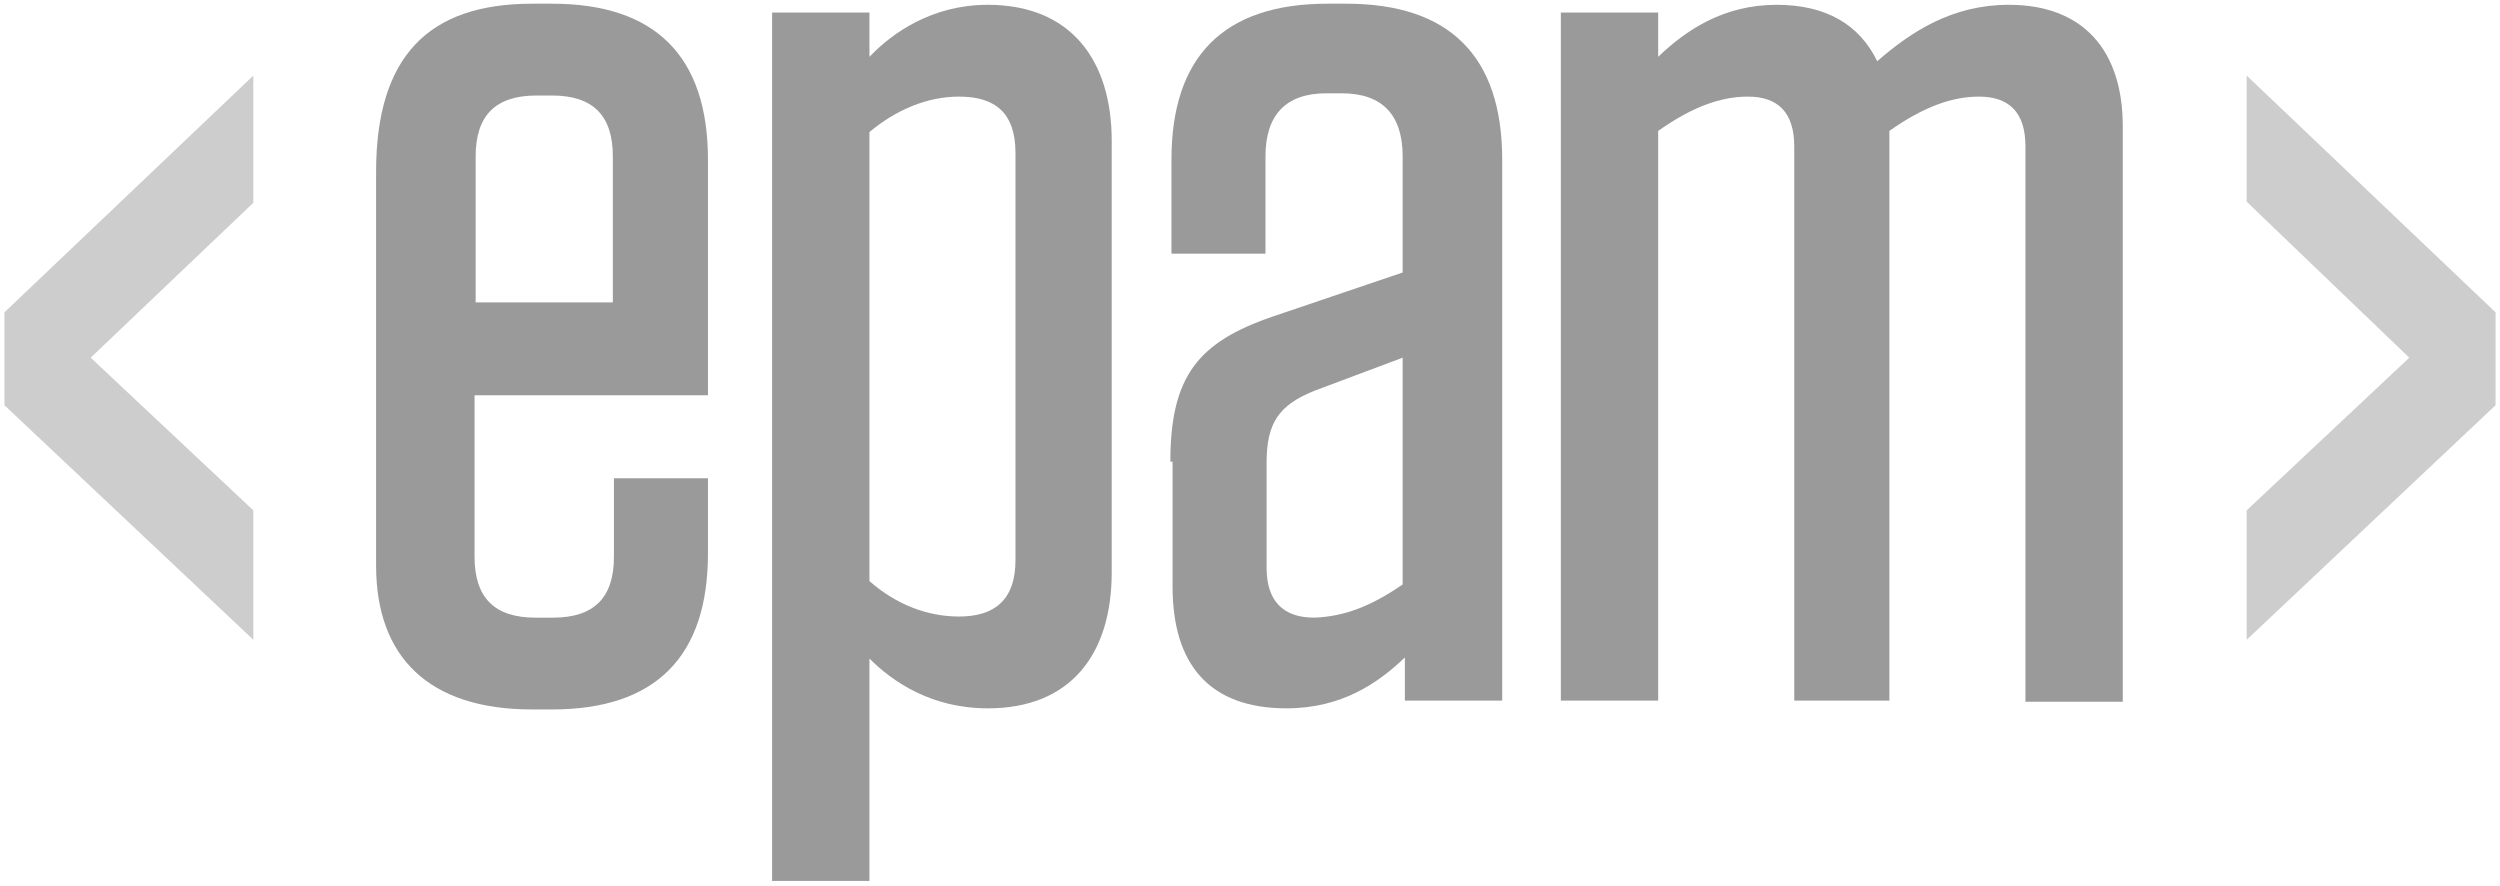 <?xml version="1.0" encoding="UTF-8"?> <svg xmlns="http://www.w3.org/2000/svg" width="175" height="62" viewBox="0 0 175 62" fill="none"> <g clip-path="url(#clip0_250_52900)"> <path d="M33.219 27.748V38.976C33.219 41.841 34.612 43.235 37.478 43.235H38.717C41.582 43.235 42.975 41.841 42.975 38.976V33.478H49.557V38.743C49.557 45.945 45.918 49.662 38.639 49.662H37.245C30.044 49.662 26.327 46.022 26.327 39.595V12.029C26.327 3.976 29.966 0.259 37.245 0.259H38.639C45.84 0.259 49.557 3.898 49.557 11.177V27.67H33.219V27.748ZM33.219 21.166H42.898V10.945C42.898 8.08 41.504 6.686 38.639 6.686H37.555C34.69 6.686 33.296 8.08 33.296 10.945V21.166H33.219Z" fill="#9A9A9A"></path> <path d="M54.048 0.878H60.862V3.976C62.489 2.272 65.276 0.336 69.148 0.336C74.955 0.336 77.82 4.208 77.82 9.861V40.06C77.82 45.79 74.955 49.584 69.148 49.584C65.199 49.584 62.489 47.726 60.862 46.1V61.664H54.048V0.878ZM60.862 40.679C62.721 42.305 64.889 43.157 67.135 43.157C69.612 43.157 71.084 41.996 71.084 39.208V10.712C71.084 7.925 69.69 6.763 67.135 6.763C64.889 6.763 62.721 7.692 60.862 9.241V40.679Z" fill="#9A9A9A"></path> <path d="M81.925 32.316C81.925 26.354 83.861 23.954 89.049 22.173L98.186 19.075V10.945C98.186 8.08 96.792 6.531 93.927 6.531H92.843C89.978 6.531 88.584 8.08 88.584 10.945V17.759H82.002V11.177C82.002 3.976 85.642 0.259 92.92 0.259H94.237C101.438 0.259 105.155 3.898 105.155 11.177V49.042H98.341V46.022C96.482 47.803 93.927 49.584 90.055 49.584C84.635 49.584 82.08 46.487 82.08 41.066V32.316H81.925ZM98.186 40.912V25.038L91.991 27.361C89.513 28.367 88.662 29.606 88.662 32.394V39.75C88.662 42.073 89.823 43.235 91.991 43.235C94.082 43.157 95.94 42.46 98.186 40.912Z" fill="#9A9A9A"></path> <path d="M132.411 49.042H125.597V10.248C125.597 7.847 124.436 6.763 122.345 6.763C120.487 6.763 118.473 7.46 116.073 9.164V49.042H109.259V0.878H116.073V3.976C118.009 2.117 120.642 0.336 124.358 0.336C127.843 0.336 130.166 1.73 131.405 4.285C133.805 2.195 136.67 0.336 140.619 0.336C145.885 0.336 148.595 3.589 148.595 8.854V49.12H141.781V10.248C141.781 7.847 140.619 6.763 138.529 6.763C136.67 6.763 134.657 7.46 132.257 9.164V49.042H132.411Z" fill="#9A9A9A"></path> <path d="M17.732 5.292V14.197L6.349 25.038L17.732 35.724V44.783L0.31 28.367V21.863L17.732 5.292Z" fill="#CDCDCD"></path> <path d="M174.69 21.863V28.367L157.268 44.783V35.724L168.65 25.038L157.268 14.12V5.292L174.69 21.863Z" fill="#CDCDCD"></path> </g> <defs> <clipPath id="clip0_250_52900"> <rect width="175" height="61.947" fill="white" transform="translate(0 0.027)"></rect> </clipPath> </defs> </svg> 
